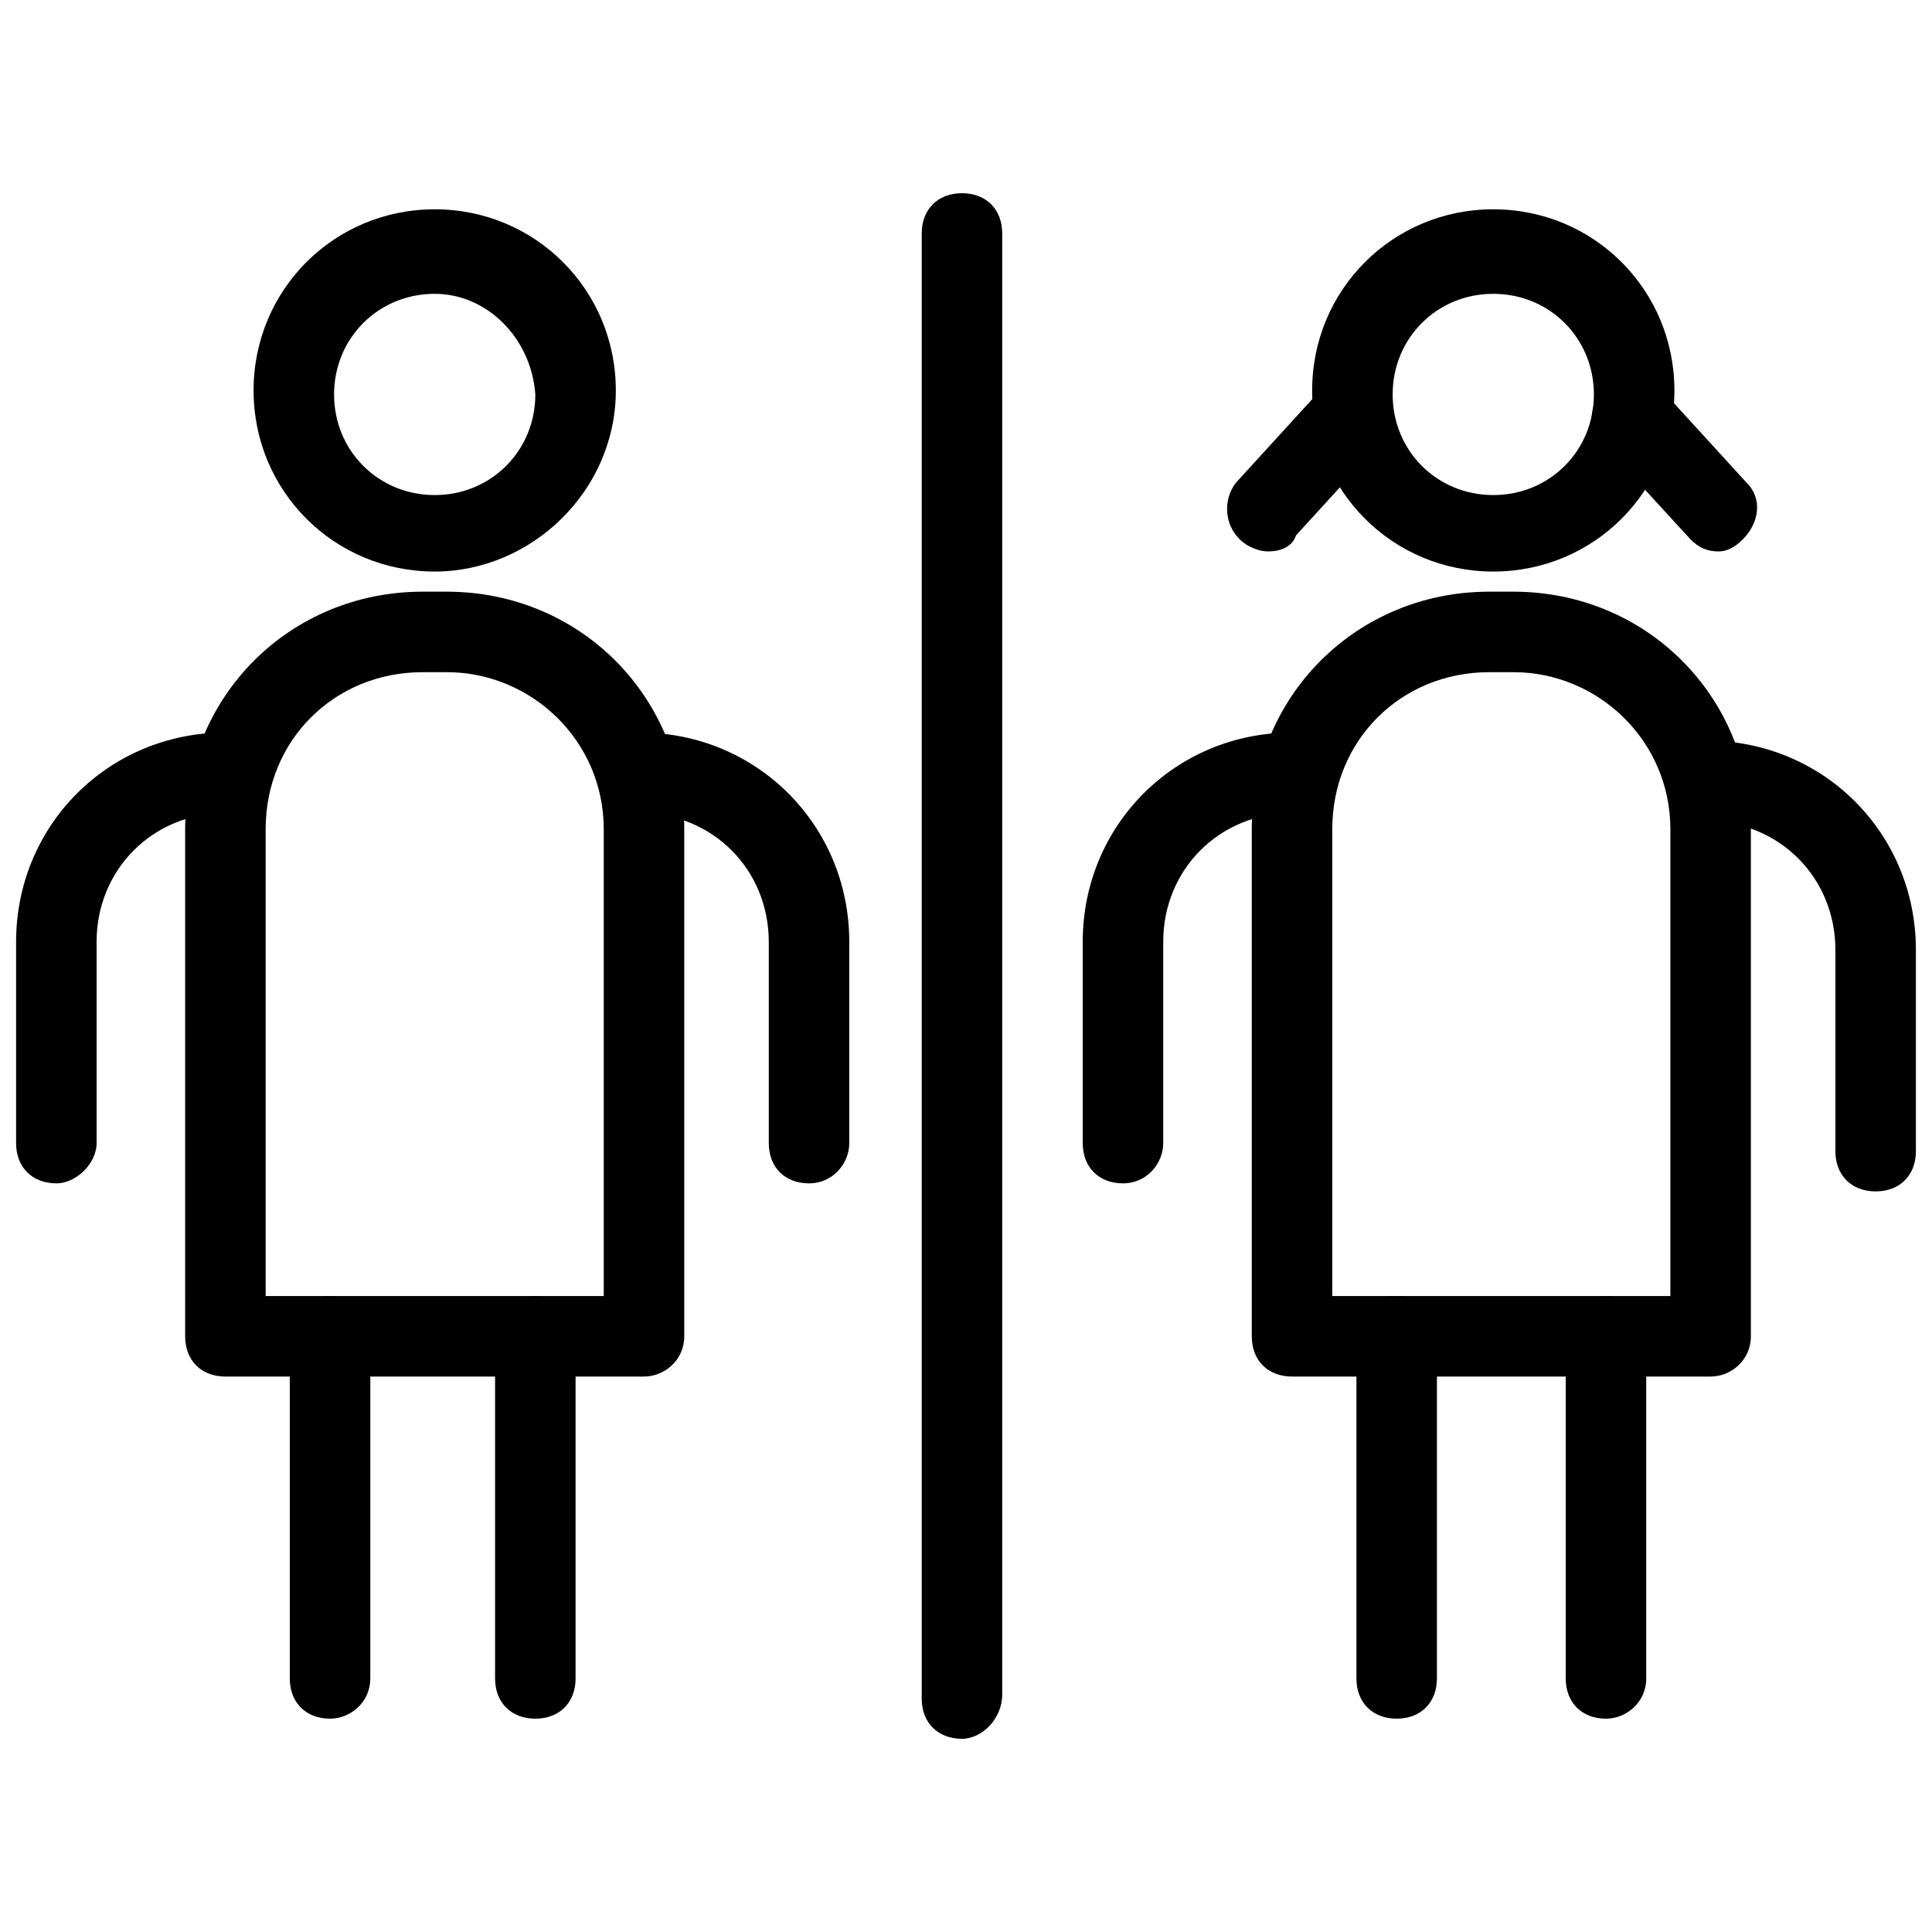 <svg height='300px' width='300px'  fill="#000000" xmlns="http://www.w3.org/2000/svg" xmlns:xlink="http://www.w3.org/1999/xlink" version="1.1" x="0px" y="0px" viewBox="0 0 48 48" style="enable-background:new 0 0 48 48;" xml:space="preserve"><style type="text/css">
	.st0{fill:#000000;}
	.st1{fill:#000000;}
</style><g><g><path class="st0" d="M23.9,43.2c-0.6,0-1-0.4-1-1V5.8c0-0.6,0.4-1,1-1s1,0.4,1,1v36.3C24.9,42.7,24.4,43.2,23.9,43.2z"></path></g><g><path class="st0" d="M16,34.2H5.6c-0.6,0-1-0.4-1-1V20.6c0-3.3,2.6-5.9,5.9-5.9h0.6c3.3,0,5.9,2.6,5.9,5.9v12.6    C17,33.8,16.5,34.2,16,34.2z M6.6,32.2H15V20.6c0-2.2-1.8-3.9-3.9-3.9h-0.6c-2.2,0-3.9,1.7-3.9,3.9V32.2z"></path></g><g><path class="st0" d="M8.2,42.7c-0.6,0-1-0.4-1-1v-8.5c0-0.6,0.4-1,1-1s1,0.4,1,1v8.5C9.2,42.3,8.7,42.7,8.2,42.7z"></path></g><g><path class="st0" d="M13.3,42.7c-0.6,0-1-0.4-1-1v-8.5c0-0.6,0.4-1,1-1s1,0.4,1,1v8.5C14.3,42.3,13.9,42.7,13.3,42.7z"></path></g><g><path class="st0" d="M20.1,29.4c-0.6,0-1-0.4-1-1v-5c0-1.8-1.4-3.2-3.2-3.2c-0.6,0-1-0.4-1-1s0.4-1,1-1c2.9,0,5.2,2.3,5.2,5.2v5    C21.1,28.9,20.7,29.4,20.1,29.4z"></path></g><g><path class="st0" d="M1.4,29.4c-0.6,0-1-0.4-1-1v-5c0-2.9,2.3-5.2,5.2-5.2c0.6,0,1,0.4,1,1s-0.4,1-1,1c-1.8,0-3.2,1.4-3.2,3.2v5    C2.4,28.9,1.9,29.4,1.4,29.4z"></path></g><g><path class="st0" d="M10.8,14.2c-2.5,0-4.5-2-4.5-4.5s2-4.5,4.5-4.5s4.5,2,4.5,4.5S13.2,14.2,10.8,14.2z M10.8,7.3    c-1.4,0-2.5,1.1-2.5,2.5c0,1.4,1.1,2.5,2.5,2.5s2.5-1.1,2.5-2.5C13.2,8.4,12.1,7.3,10.8,7.3z"></path></g><g><path class="st0" d="M42.5,34.2H32.1c-0.6,0-1-0.4-1-1V20.6c0-3.3,2.6-5.9,5.9-5.9h0.6c3.3,0,5.9,2.6,5.9,5.9v12.6    C43.5,33.8,43,34.2,42.5,34.2z M33.1,32.2h8.4V20.6c0-2.2-1.8-3.9-3.9-3.9H37c-2.2,0-3.9,1.7-3.9,3.9V32.2z"></path></g><g><path class="st0" d="M34.7,42.7c-0.6,0-1-0.4-1-1v-8.5c0-0.6,0.4-1,1-1s1,0.4,1,1v8.5C35.7,42.3,35.3,42.7,34.7,42.7z"></path></g><g><path class="st0" d="M39.9,42.7c-0.6,0-1-0.4-1-1v-8.5c0-0.6,0.4-1,1-1s1,0.4,1,1v8.5C40.9,42.3,40.4,42.7,39.9,42.7z"></path></g><g><path class="st0" d="M46.6,29.6c-0.6,0-1-0.4-1-1v-5c0-1.8-1.4-3.2-3.2-3.2c-0.6,0-1-0.4-1-1s0.4-1,1-1c2.9,0,5.2,2.3,5.2,5.2v5    C47.6,29.2,47.2,29.6,46.6,29.6z"></path></g><g><path class="st0" d="M27.9,29.4c-0.6,0-1-0.4-1-1v-5c0-2.9,2.3-5.2,5.2-5.2c0.6,0,1,0.4,1,1s-0.4,1-1,1c-1.8,0-3.2,1.4-3.2,3.2v5    C28.9,28.9,28.5,29.4,27.9,29.4z"></path></g><g><path class="st0" d="M37.1,14.2c-2.5,0-4.5-2-4.5-4.5s2-4.5,4.5-4.5s4.5,2,4.5,4.5S39.6,14.2,37.1,14.2z M37.1,7.3    c-1.4,0-2.5,1.1-2.5,2.5c0,1.4,1.1,2.5,2.5,2.5s2.5-1.1,2.5-2.5C39.6,8.4,38.5,7.3,37.1,7.3z"></path></g><g><path class="st0" d="M42.7,13.7c-0.3,0-0.5-0.1-0.7-0.3L39.8,11c-0.4-0.4-0.3-1,0.1-1.4c0.4-0.4,1-0.3,1.4,0.1l2.1,2.3    c0.4,0.4,0.3,1-0.1,1.4C43.1,13.6,42.9,13.7,42.7,13.7z"></path></g><g><path class="st0" d="M31.5,13.7c-0.2,0-0.5-0.1-0.7-0.3c-0.4-0.4-0.4-1-0.1-1.4l2.1-2.3c0.4-0.4,1-0.4,1.4-0.1    c0.4,0.4,0.4,1,0.1,1.4l-2.1,2.3C32.1,13.6,31.8,13.7,31.5,13.7z"></path></g></g></svg>